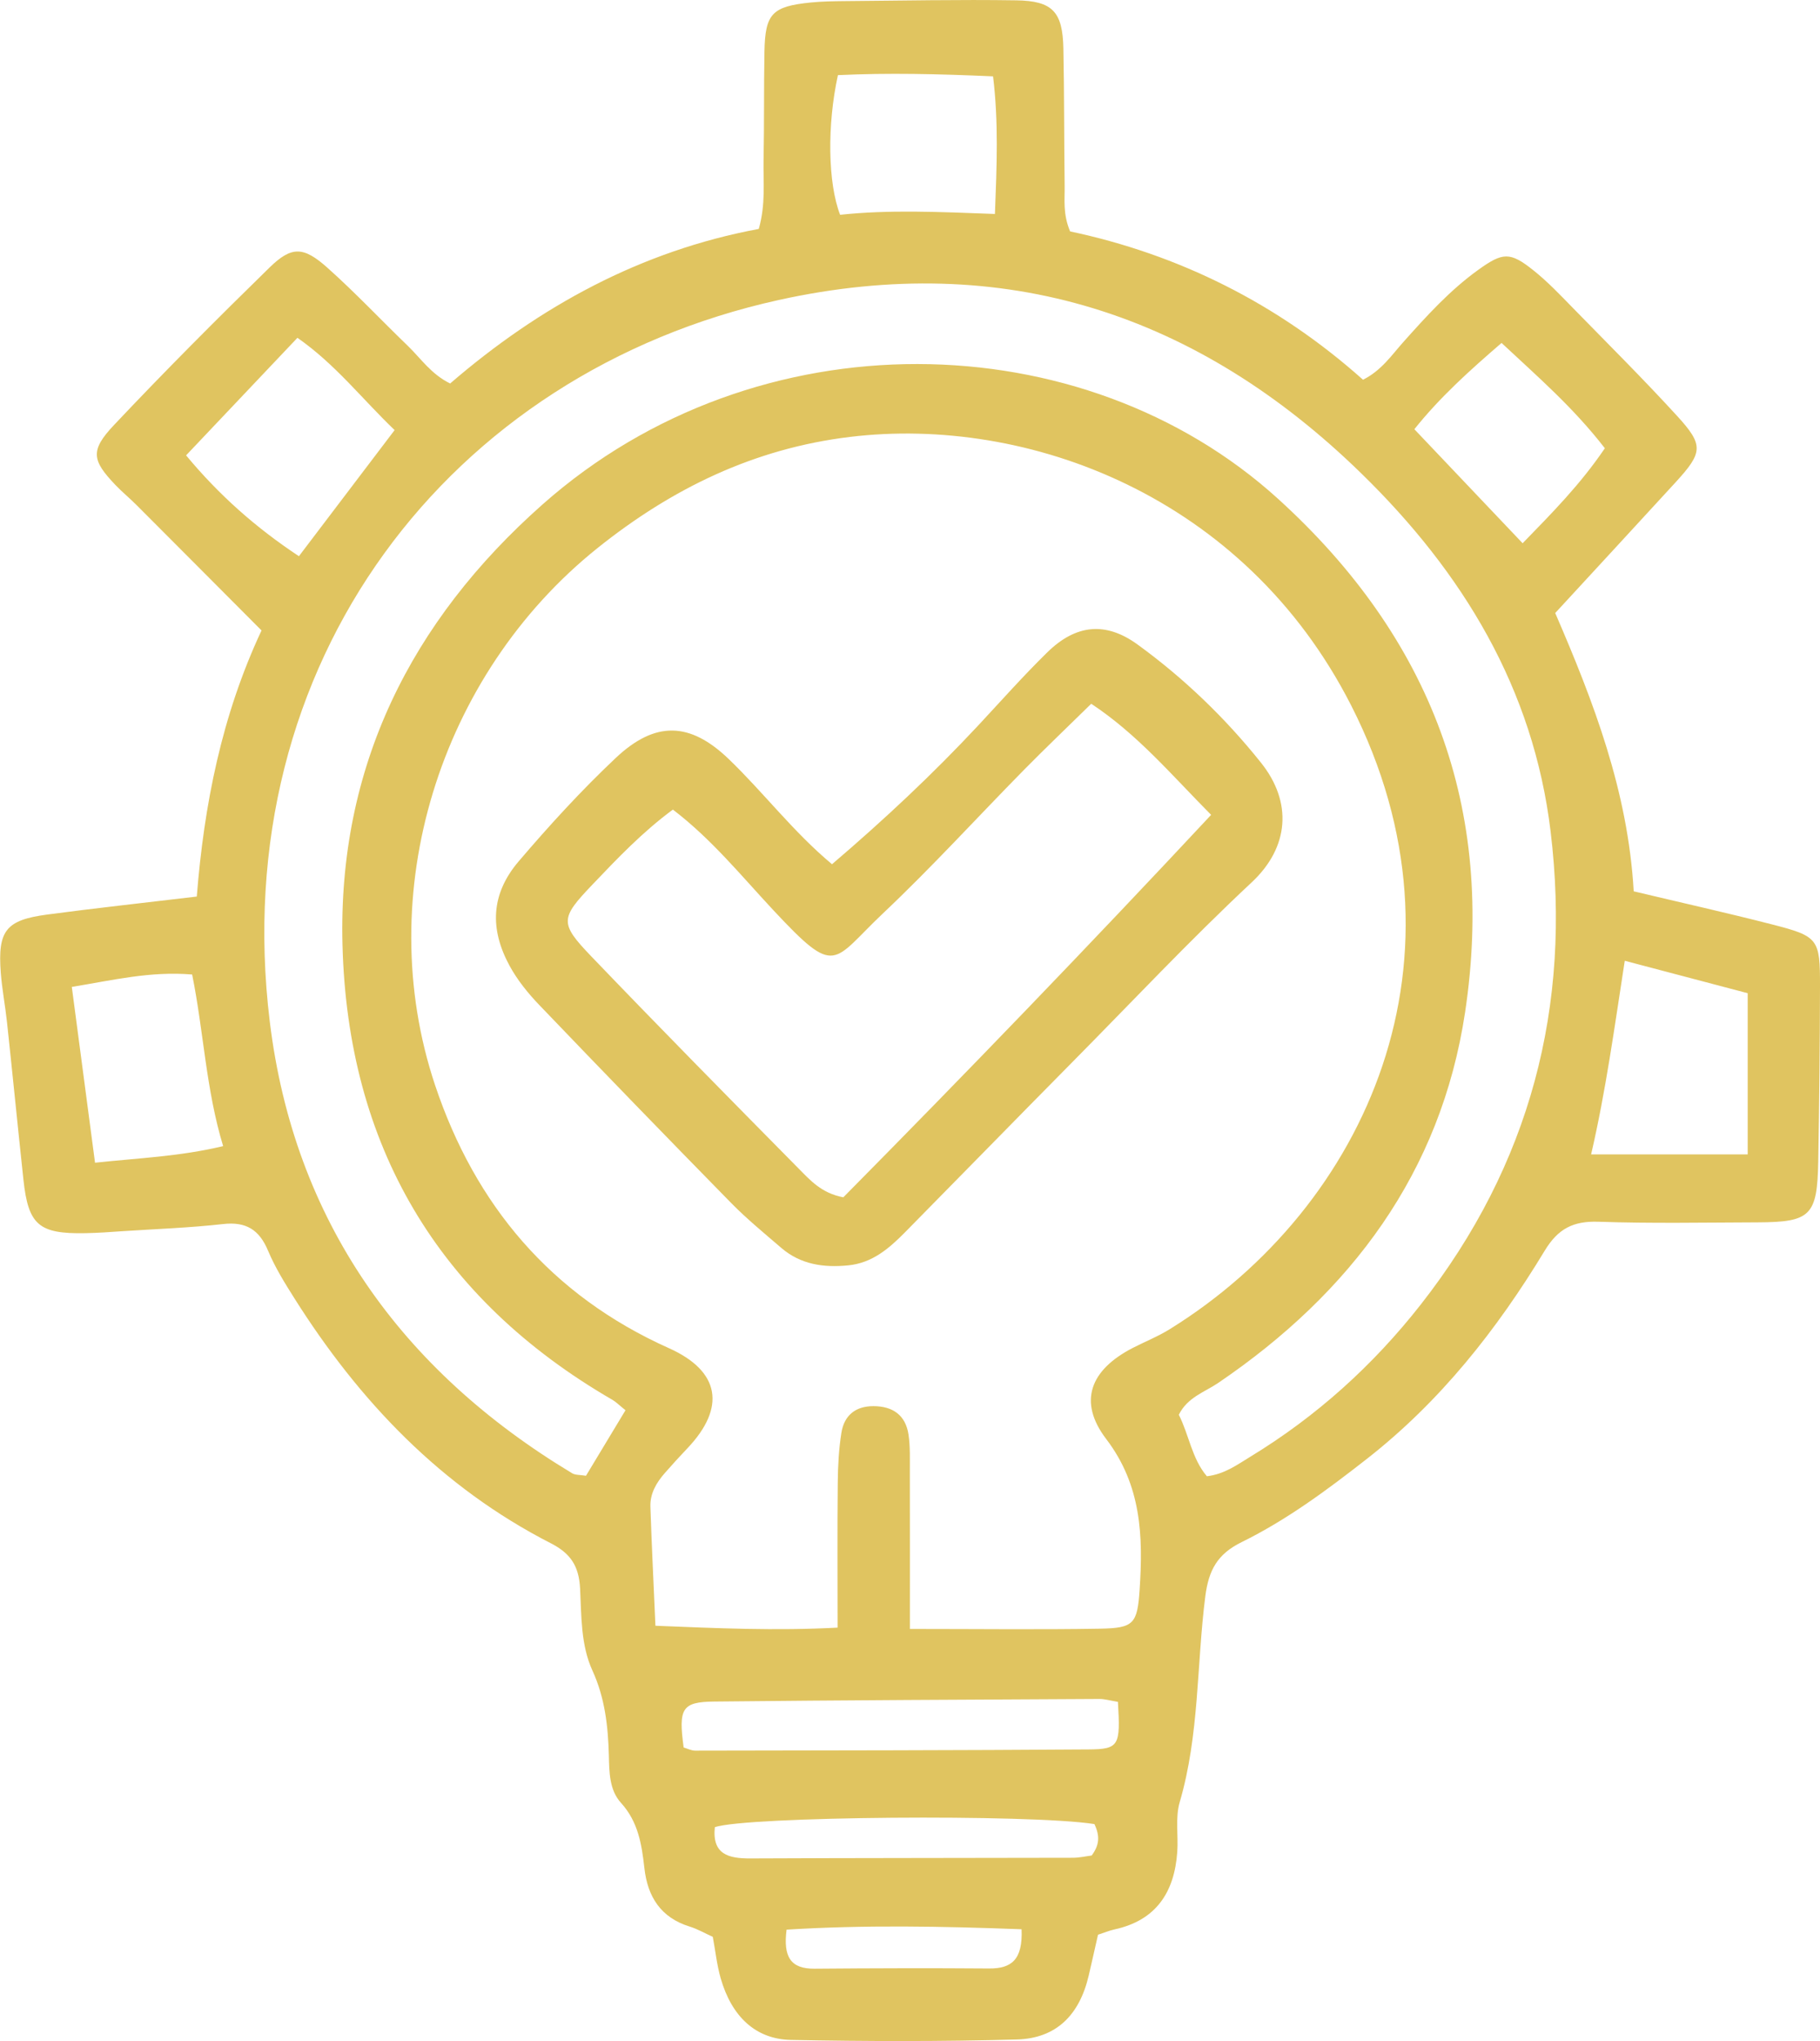 <svg xmlns="http://www.w3.org/2000/svg" width="33" height="37" viewBox="0 0 33 37" fill="none"><g clip-path="url(#clip0_148_805)"><path d="M29.618 16.157C30.507 16.369 31.32 16.55 32.126 16.757C32.973 16.974 33.002 17.017 33 17.887C32.997 18.945 32.987 20.002 32.968 21.06C32.95 22.039 32.829 22.156 31.868 22.159C30.907 22.162 29.944 22.181 28.983 22.148C28.526 22.132 28.25 22.274 28.009 22.672C27.142 24.104 26.116 25.406 24.781 26.449C24.063 27.011 23.332 27.553 22.513 27.956C22.077 28.171 21.916 28.457 21.854 28.941C21.696 30.183 21.748 31.451 21.39 32.671C21.308 32.952 21.367 33.272 21.346 33.573C21.294 34.301 20.965 34.813 20.207 34.977C20.112 34.998 20.02 35.037 19.909 35.073C19.851 35.327 19.797 35.571 19.74 35.815C19.573 36.526 19.155 36.952 18.439 36.972C17.073 37.01 15.705 37.007 14.34 36.98C13.697 36.967 13.266 36.552 13.068 35.865C12.999 35.626 12.973 35.373 12.924 35.111C12.783 35.048 12.651 34.971 12.51 34.927C11.982 34.765 11.742 34.386 11.684 33.865C11.636 33.438 11.572 33.026 11.26 32.683C11.047 32.449 11.047 32.124 11.04 31.821C11.025 31.291 10.969 30.78 10.741 30.282C10.53 29.821 10.543 29.293 10.518 28.796C10.497 28.385 10.342 28.159 9.99 27.978C7.998 26.959 6.516 25.402 5.338 23.536C5.163 23.259 4.988 22.977 4.862 22.677C4.703 22.295 4.465 22.142 4.043 22.19C3.44 22.258 2.832 22.279 2.226 22.319C1.999 22.335 1.771 22.351 1.544 22.355C0.704 22.371 0.513 22.206 0.425 21.387C0.323 20.436 0.229 19.483 0.127 18.532C0.095 18.232 0.037 17.933 0.014 17.633C-0.043 16.872 0.105 16.68 0.85 16.58C1.726 16.463 2.605 16.368 3.568 16.253C3.7 14.591 4.019 12.972 4.742 11.429C3.969 10.654 3.225 9.905 2.477 9.157C2.353 9.032 2.215 8.92 2.093 8.792C1.667 8.345 1.63 8.168 2.068 7.704C2.985 6.732 3.93 5.785 4.887 4.85C5.287 4.46 5.501 4.465 5.936 4.853C6.444 5.306 6.911 5.804 7.402 6.277C7.634 6.503 7.819 6.783 8.162 6.952C9.783 5.554 11.623 4.547 13.758 4.15C13.886 3.699 13.837 3.295 13.845 2.898C13.858 2.243 13.849 1.588 13.861 0.933C13.874 0.246 14.001 0.115 14.704 0.045C14.905 0.025 15.108 0.022 15.31 0.02C16.348 0.012 17.386 -0.01 18.423 0.006C19.087 0.015 19.267 0.214 19.281 0.877C19.298 1.707 19.293 2.538 19.304 3.37C19.308 3.619 19.269 3.875 19.403 4.195C21.366 4.611 23.159 5.496 24.714 6.884C25.047 6.717 25.23 6.442 25.442 6.204C25.863 5.733 26.285 5.265 26.802 4.893C27.248 4.572 27.379 4.561 27.804 4.901C28.06 5.105 28.288 5.345 28.516 5.579C29.151 6.229 29.796 6.87 30.409 7.54C30.895 8.071 30.877 8.202 30.381 8.744C29.666 9.524 28.947 10.301 28.199 11.113C28.896 12.725 29.518 14.344 29.622 16.156L29.618 16.157ZM16.497 29.53C17.73 29.53 18.837 29.544 19.945 29.525C20.556 29.514 20.623 29.441 20.664 28.811C20.727 27.849 20.698 26.927 20.057 26.086C19.543 25.411 19.765 24.834 20.54 24.435C20.764 24.32 21.001 24.226 21.214 24.093C24.785 21.878 26.818 17.345 24.5 12.79C22.56 8.978 18.622 7.534 15.415 7.92C13.671 8.13 12.181 8.857 10.832 9.937C7.96 12.239 6.734 16.209 7.887 19.667C8.614 21.845 9.992 23.483 12.129 24.44C13.053 24.854 13.17 25.512 12.463 26.256C12.324 26.402 12.188 26.551 12.055 26.703C11.901 26.878 11.785 27.076 11.793 27.314C11.816 28.012 11.851 28.709 11.884 29.472C13.006 29.517 14.053 29.566 15.187 29.506C15.187 28.579 15.181 27.728 15.19 26.877C15.193 26.575 15.209 26.272 15.256 25.975C15.305 25.665 15.505 25.491 15.835 25.491C16.188 25.491 16.42 25.654 16.473 26.006C16.506 26.228 16.496 26.458 16.497 26.684C16.499 27.611 16.498 28.539 16.498 29.529L16.497 29.53ZM11.342 25.566C11.222 25.469 11.169 25.414 11.105 25.377C7.928 23.536 6.305 20.757 6.21 17.131C6.125 13.91 7.443 11.264 9.839 9.143C13.72 5.707 19.636 5.829 23.175 9.044C25.953 11.568 27.119 14.664 26.565 18.349C26.128 21.256 24.497 23.434 22.087 25.071C21.842 25.237 21.532 25.329 21.374 25.647C21.558 26.007 21.61 26.442 21.883 26.762C22.209 26.722 22.433 26.552 22.669 26.409C23.87 25.678 24.897 24.751 25.761 23.649C27.746 21.117 28.498 18.24 28.115 15.07C27.802 12.48 26.526 10.38 24.684 8.583C21.717 5.688 18.201 4.539 14.122 5.438C8.142 6.756 4.097 12.014 4.892 18.524C5.332 22.118 7.26 24.834 10.375 26.708C10.432 26.742 10.515 26.735 10.625 26.753C10.857 26.367 11.089 25.983 11.342 25.564V25.566ZM31.689 20.927V18.005C30.955 17.811 30.242 17.623 29.46 17.417C29.27 18.646 29.116 19.777 28.85 20.927H31.689ZM18.04 3.879C18.074 2.999 18.107 2.215 18.006 1.384C17.018 1.34 16.098 1.319 15.193 1.362C14.995 2.264 15.01 3.32 15.233 3.894C16.118 3.799 17.022 3.841 18.04 3.879ZM3.374 8.255C3.973 8.975 4.631 9.56 5.42 10.083C6.023 9.288 6.579 8.556 7.155 7.797C6.554 7.22 6.08 6.603 5.393 6.124C4.718 6.836 4.066 7.524 3.374 8.255H3.374ZM4.046 20.777C3.733 19.747 3.693 18.698 3.484 17.666C2.722 17.603 2.049 17.769 1.302 17.891C1.447 18.989 1.584 20.019 1.723 21.078C2.514 20.993 3.262 20.965 4.046 20.777ZM20.271 30.852C20.126 30.828 20.03 30.798 19.932 30.799C17.605 30.811 15.279 30.821 12.952 30.846C12.363 30.852 12.3 30.97 12.396 31.679C12.463 31.698 12.534 31.736 12.605 31.736C14.983 31.732 17.361 31.731 19.738 31.714C20.294 31.71 20.317 31.645 20.27 30.852L20.271 30.852ZM29.099 8.126C28.525 7.385 27.882 6.83 27.226 6.217C26.638 6.724 26.108 7.202 25.645 7.781C26.308 8.479 26.942 9.147 27.608 9.848C28.149 9.292 28.655 8.781 29.099 8.126ZM19.843 33.067C18.671 32.883 13.512 32.927 12.961 33.124C12.911 33.615 13.205 33.693 13.611 33.69C15.558 33.681 17.505 33.683 19.452 33.678C19.574 33.678 19.697 33.649 19.794 33.637C19.932 33.451 19.949 33.289 19.843 33.066V33.067ZM18.523 34.974C17.076 34.919 15.669 34.894 14.262 34.981C14.2 35.471 14.331 35.693 14.77 35.689C15.825 35.68 16.88 35.677 17.935 35.685C18.34 35.688 18.547 35.527 18.523 34.973V34.974Z" fill="#E0C460"></path><path d="M15.087 15.666C16.032 14.859 16.913 14.034 17.739 13.149C18.152 12.706 18.555 12.251 18.987 11.828C19.504 11.32 20.045 11.262 20.625 11.683C21.466 12.294 22.216 13.015 22.863 13.825C23.436 14.54 23.378 15.358 22.695 15.996C21.568 17.049 20.515 18.172 19.431 19.267C18.419 20.29 17.415 21.32 16.404 22.345C16.117 22.635 15.813 22.897 15.378 22.939C14.932 22.983 14.516 22.923 14.166 22.622C13.86 22.359 13.546 22.101 13.264 21.815C12.097 20.625 10.937 19.429 9.784 18.225C9.576 18.009 9.38 17.767 9.238 17.505C8.883 16.849 8.892 16.216 9.405 15.614C9.963 14.96 10.542 14.327 11.167 13.738C11.883 13.065 12.511 13.086 13.212 13.759C13.847 14.369 14.382 15.08 15.087 15.668V15.666ZM12.201 14.676C11.644 15.088 11.193 15.563 10.743 16.035C10.157 16.649 10.143 16.734 10.72 17.336C11.96 18.629 13.219 19.906 14.479 21.182C14.688 21.392 14.892 21.63 15.291 21.705C17.51 19.461 19.727 17.164 21.96 14.772C21.233 14.039 20.627 13.314 19.786 12.758C19.349 13.187 18.948 13.569 18.561 13.962C17.711 14.826 16.894 15.723 16.013 16.555C15.08 17.436 15.175 17.734 14.025 16.503C13.444 15.881 12.902 15.211 12.201 14.677V14.676Z" fill="#E0C460"></path></g><defs><clipPath id="clip0_148_805"><rect width="33" height="37" fill="white"></rect></clipPath></defs></svg>
